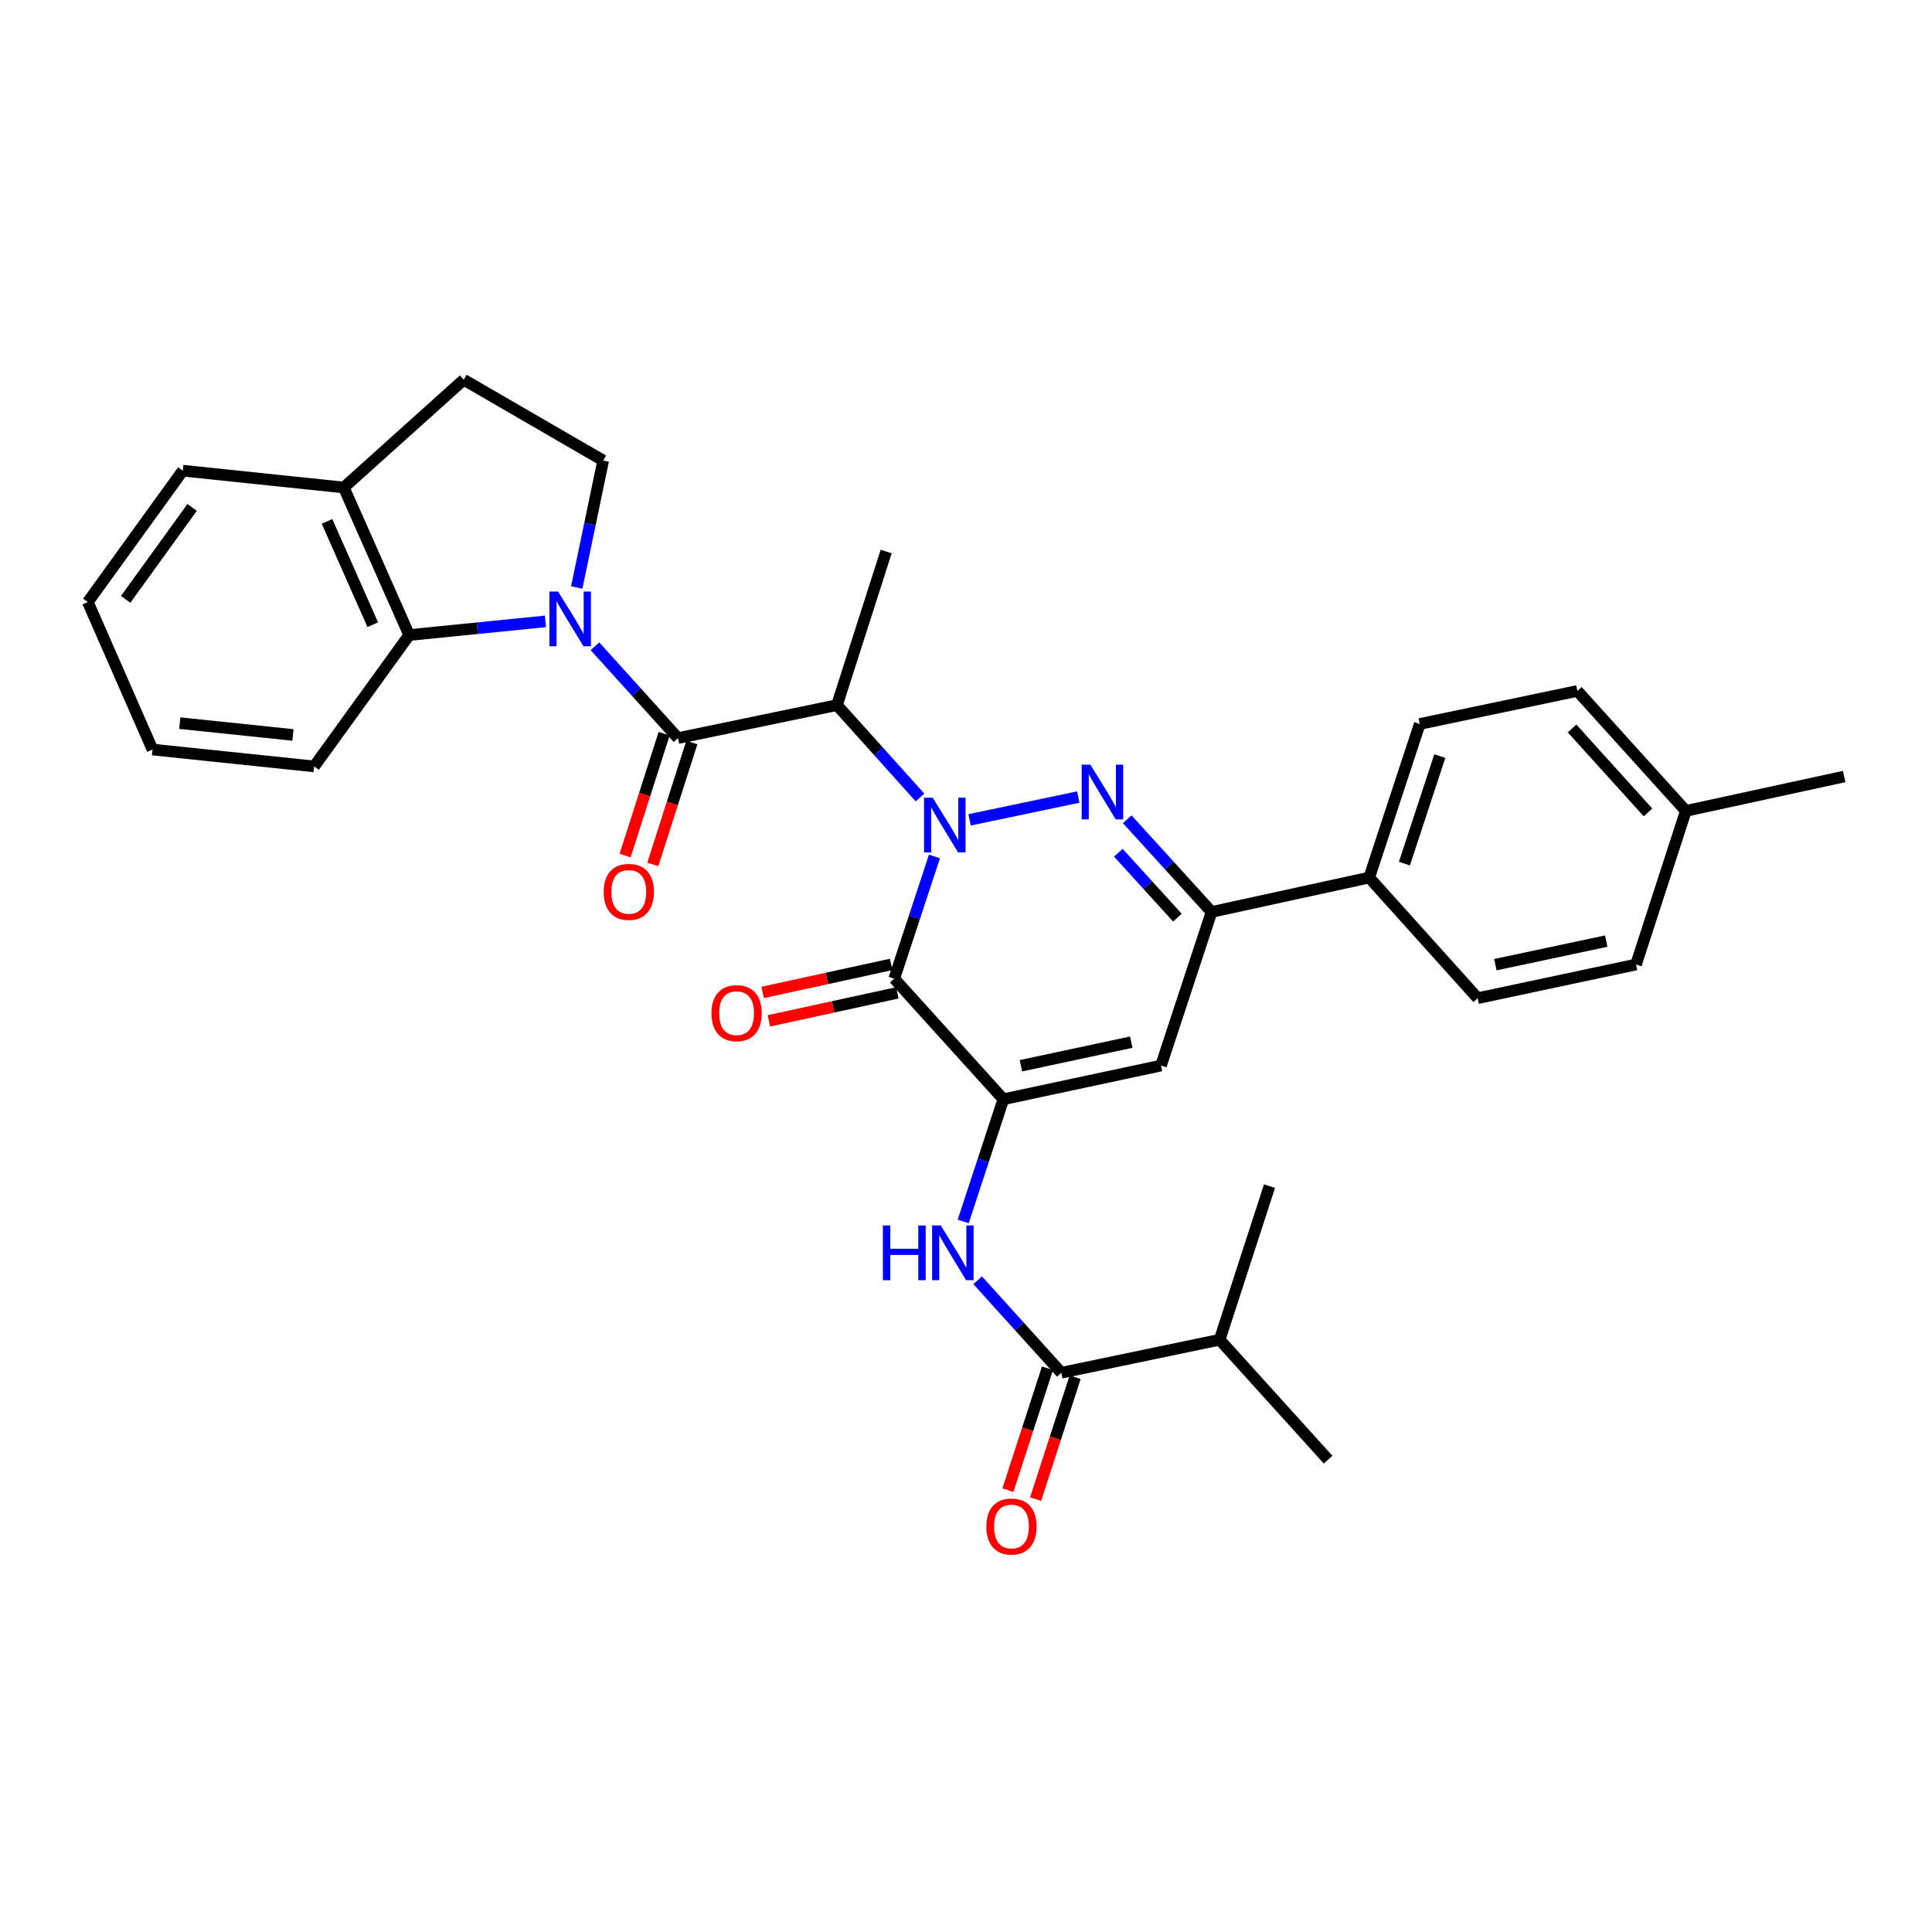 <?xml version='1.0' encoding='iso-8859-1'?>
<svg version='1.1' baseProfile='full'
              xmlns='http://www.w3.org/2000/svg'
                      xmlns:rdkit='http://www.rdkit.org/xml'
                      xmlns:xlink='http://www.w3.org/1999/xlink'
                  xml:space='preserve'
width='1000px' height='1000px' viewBox='0 0 1000 1000'>
<!-- END OF HEADER -->
<rect style='opacity:1.0;fill:#FFFFFF;stroke:none' width='1000' height='1000' x='0' y='0'> </rect>
<path class='bond-0' d='M 501.847,424.355 L 558.117,412.556' style='fill:none;fill-rule:evenodd;stroke:#0000FF;stroke-width:6px;stroke-linecap:butt;stroke-linejoin:miter;stroke-opacity:1' />
<path class='bond-1' d='M 483.673,443.297 L 473.263,474.92' style='fill:none;fill-rule:evenodd;stroke:#0000FF;stroke-width:6px;stroke-linecap:butt;stroke-linejoin:miter;stroke-opacity:1' />
<path class='bond-1' d='M 473.263,474.92 L 462.853,506.543' style='fill:none;fill-rule:evenodd;stroke:#000000;stroke-width:6px;stroke-linecap:butt;stroke-linejoin:miter;stroke-opacity:1' />
<path class='bond-5' d='M 476.196,412.777 L 454.703,388.871' style='fill:none;fill-rule:evenodd;stroke:#0000FF;stroke-width:6px;stroke-linecap:butt;stroke-linejoin:miter;stroke-opacity:1' />
<path class='bond-5' d='M 454.703,388.871 L 433.21,364.965' style='fill:none;fill-rule:evenodd;stroke:#000000;stroke-width:6px;stroke-linecap:butt;stroke-linejoin:miter;stroke-opacity:1' />
<path class='bond-7' d='M 583.452,424.046 L 605.278,448.034' style='fill:none;fill-rule:evenodd;stroke:#0000FF;stroke-width:6px;stroke-linecap:butt;stroke-linejoin:miter;stroke-opacity:1' />
<path class='bond-7' d='M 605.278,448.034 L 627.104,472.023' style='fill:none;fill-rule:evenodd;stroke:#000000;stroke-width:6px;stroke-linecap:butt;stroke-linejoin:miter;stroke-opacity:1' />
<path class='bond-7' d='M 578.861,441.377 L 594.139,458.169' style='fill:none;fill-rule:evenodd;stroke:#0000FF;stroke-width:6px;stroke-linecap:butt;stroke-linejoin:miter;stroke-opacity:1' />
<path class='bond-7' d='M 594.139,458.169 L 609.417,474.961' style='fill:none;fill-rule:evenodd;stroke:#000000;stroke-width:6px;stroke-linecap:butt;stroke-linejoin:miter;stroke-opacity:1' />
<path class='bond-3' d='M 462.853,506.543 L 519.343,568.975' style='fill:none;fill-rule:evenodd;stroke:#000000;stroke-width:6px;stroke-linecap:butt;stroke-linejoin:miter;stroke-opacity:1' />
<path class='bond-13' d='M 461.249,499.186 L 427.997,506.435' style='fill:none;fill-rule:evenodd;stroke:#000000;stroke-width:6px;stroke-linecap:butt;stroke-linejoin:miter;stroke-opacity:1' />
<path class='bond-13' d='M 427.997,506.435 L 394.746,513.684' style='fill:none;fill-rule:evenodd;stroke:#FF0000;stroke-width:6px;stroke-linecap:butt;stroke-linejoin:miter;stroke-opacity:1' />
<path class='bond-13' d='M 464.456,513.901 L 431.205,521.15' style='fill:none;fill-rule:evenodd;stroke:#000000;stroke-width:6px;stroke-linecap:butt;stroke-linejoin:miter;stroke-opacity:1' />
<path class='bond-13' d='M 431.205,521.15 L 397.954,528.399' style='fill:none;fill-rule:evenodd;stroke:#FF0000;stroke-width:6px;stroke-linecap:butt;stroke-linejoin:miter;stroke-opacity:1' />
<path class='bond-2' d='M 307.948,334.515 L 329.437,358.278' style='fill:none;fill-rule:evenodd;stroke:#0000FF;stroke-width:6px;stroke-linecap:butt;stroke-linejoin:miter;stroke-opacity:1' />
<path class='bond-2' d='M 329.437,358.278 L 350.925,382.041' style='fill:none;fill-rule:evenodd;stroke:#000000;stroke-width:6px;stroke-linecap:butt;stroke-linejoin:miter;stroke-opacity:1' />
<path class='bond-9' d='M 282.295,321.626 L 247.042,325.165' style='fill:none;fill-rule:evenodd;stroke:#0000FF;stroke-width:6px;stroke-linecap:butt;stroke-linejoin:miter;stroke-opacity:1' />
<path class='bond-9' d='M 247.042,325.165 L 211.79,328.704' style='fill:none;fill-rule:evenodd;stroke:#000000;stroke-width:6px;stroke-linecap:butt;stroke-linejoin:miter;stroke-opacity:1' />
<path class='bond-11' d='M 298.517,304.085 L 305.365,271.232' style='fill:none;fill-rule:evenodd;stroke:#0000FF;stroke-width:6px;stroke-linecap:butt;stroke-linejoin:miter;stroke-opacity:1' />
<path class='bond-11' d='M 305.365,271.232 L 312.213,238.379' style='fill:none;fill-rule:evenodd;stroke:#000000;stroke-width:6px;stroke-linecap:butt;stroke-linejoin:miter;stroke-opacity:1' />
<path class='bond-6' d='M 519.343,568.975 L 600.934,551.53' style='fill:none;fill-rule:evenodd;stroke:#000000;stroke-width:6px;stroke-linecap:butt;stroke-linejoin:miter;stroke-opacity:1' />
<path class='bond-6' d='M 528.433,551.631 L 585.547,539.42' style='fill:none;fill-rule:evenodd;stroke:#000000;stroke-width:6px;stroke-linecap:butt;stroke-linejoin:miter;stroke-opacity:1' />
<path class='bond-8' d='M 519.343,568.975 L 508.943,600.594' style='fill:none;fill-rule:evenodd;stroke:#000000;stroke-width:6px;stroke-linecap:butt;stroke-linejoin:miter;stroke-opacity:1' />
<path class='bond-8' d='M 508.943,600.594 L 498.543,632.213' style='fill:none;fill-rule:evenodd;stroke:#0000FF;stroke-width:6px;stroke-linecap:butt;stroke-linejoin:miter;stroke-opacity:1' />
<path class='bond-4' d='M 350.925,382.041 L 433.21,364.965' style='fill:none;fill-rule:evenodd;stroke:#000000;stroke-width:6px;stroke-linecap:butt;stroke-linejoin:miter;stroke-opacity:1' />
<path class='bond-14' d='M 343.754,379.745 L 333.651,411.299' style='fill:none;fill-rule:evenodd;stroke:#000000;stroke-width:6px;stroke-linecap:butt;stroke-linejoin:miter;stroke-opacity:1' />
<path class='bond-14' d='M 333.651,411.299 L 323.548,442.853' style='fill:none;fill-rule:evenodd;stroke:#FF0000;stroke-width:6px;stroke-linecap:butt;stroke-linejoin:miter;stroke-opacity:1' />
<path class='bond-14' d='M 358.096,384.337 L 347.993,415.891' style='fill:none;fill-rule:evenodd;stroke:#000000;stroke-width:6px;stroke-linecap:butt;stroke-linejoin:miter;stroke-opacity:1' />
<path class='bond-14' d='M 347.993,415.891 L 337.89,447.445' style='fill:none;fill-rule:evenodd;stroke:#FF0000;stroke-width:6px;stroke-linecap:butt;stroke-linejoin:miter;stroke-opacity:1' />
<path class='bond-21' d='M 433.21,364.965 L 458.678,285.466' style='fill:none;fill-rule:evenodd;stroke:#000000;stroke-width:6px;stroke-linecap:butt;stroke-linejoin:miter;stroke-opacity:1' />
<path class='bond-32' d='M 600.934,551.53 L 627.104,472.023' style='fill:none;fill-rule:evenodd;stroke:#000000;stroke-width:6px;stroke-linecap:butt;stroke-linejoin:miter;stroke-opacity:1' />
<path class='bond-12' d='M 627.104,472.023 L 708.695,454.228' style='fill:none;fill-rule:evenodd;stroke:#000000;stroke-width:6px;stroke-linecap:butt;stroke-linejoin:miter;stroke-opacity:1' />
<path class='bond-10' d='M 506.03,662.655 L 527.68,686.596' style='fill:none;fill-rule:evenodd;stroke:#0000FF;stroke-width:6px;stroke-linecap:butt;stroke-linejoin:miter;stroke-opacity:1' />
<path class='bond-10' d='M 527.68,686.596 L 549.329,710.536' style='fill:none;fill-rule:evenodd;stroke:#000000;stroke-width:6px;stroke-linecap:butt;stroke-linejoin:miter;stroke-opacity:1' />
<path class='bond-15' d='M 211.79,328.704 L 177.955,252.326' style='fill:none;fill-rule:evenodd;stroke:#000000;stroke-width:6px;stroke-linecap:butt;stroke-linejoin:miter;stroke-opacity:1' />
<path class='bond-15' d='M 192.945,323.347 L 169.261,269.883' style='fill:none;fill-rule:evenodd;stroke:#000000;stroke-width:6px;stroke-linecap:butt;stroke-linejoin:miter;stroke-opacity:1' />
<path class='bond-25' d='M 211.79,328.704 L 162.611,396.699' style='fill:none;fill-rule:evenodd;stroke:#000000;stroke-width:6px;stroke-linecap:butt;stroke-linejoin:miter;stroke-opacity:1' />
<path class='bond-16' d='M 542.167,708.212 L 531.932,739.757' style='fill:none;fill-rule:evenodd;stroke:#000000;stroke-width:6px;stroke-linecap:butt;stroke-linejoin:miter;stroke-opacity:1' />
<path class='bond-16' d='M 531.932,739.757 L 521.697,771.302' style='fill:none;fill-rule:evenodd;stroke:#FF0000;stroke-width:6px;stroke-linecap:butt;stroke-linejoin:miter;stroke-opacity:1' />
<path class='bond-16' d='M 556.491,712.86 L 546.256,744.405' style='fill:none;fill-rule:evenodd;stroke:#000000;stroke-width:6px;stroke-linecap:butt;stroke-linejoin:miter;stroke-opacity:1' />
<path class='bond-16' d='M 546.256,744.405 L 536.022,775.95' style='fill:none;fill-rule:evenodd;stroke:#FF0000;stroke-width:6px;stroke-linecap:butt;stroke-linejoin:miter;stroke-opacity:1' />
<path class='bond-20' d='M 549.329,710.536 L 631.279,693.444' style='fill:none;fill-rule:evenodd;stroke:#000000;stroke-width:6px;stroke-linecap:butt;stroke-linejoin:miter;stroke-opacity:1' />
<path class='bond-17' d='M 312.213,238.379 L 240.027,196.547' style='fill:none;fill-rule:evenodd;stroke:#000000;stroke-width:6px;stroke-linecap:butt;stroke-linejoin:miter;stroke-opacity:1' />
<path class='bond-18' d='M 708.695,454.228 L 734.857,374.729' style='fill:none;fill-rule:evenodd;stroke:#000000;stroke-width:6px;stroke-linecap:butt;stroke-linejoin:miter;stroke-opacity:1' />
<path class='bond-18' d='M 726.924,447.01 L 745.238,391.361' style='fill:none;fill-rule:evenodd;stroke:#000000;stroke-width:6px;stroke-linecap:butt;stroke-linejoin:miter;stroke-opacity:1' />
<path class='bond-19' d='M 708.695,454.228 L 764.843,516.659' style='fill:none;fill-rule:evenodd;stroke:#000000;stroke-width:6px;stroke-linecap:butt;stroke-linejoin:miter;stroke-opacity:1' />
<path class='bond-26' d='M 177.955,252.326 L 94.616,243.617' style='fill:none;fill-rule:evenodd;stroke:#000000;stroke-width:6px;stroke-linecap:butt;stroke-linejoin:miter;stroke-opacity:1' />
<path class='bond-33' d='M 177.955,252.326 L 240.027,196.547' style='fill:none;fill-rule:evenodd;stroke:#000000;stroke-width:6px;stroke-linecap:butt;stroke-linejoin:miter;stroke-opacity:1' />
<path class='bond-22' d='M 734.857,374.729 L 816.447,357.636' style='fill:none;fill-rule:evenodd;stroke:#000000;stroke-width:6px;stroke-linecap:butt;stroke-linejoin:miter;stroke-opacity:1' />
<path class='bond-23' d='M 764.843,516.659 L 846.793,499.231' style='fill:none;fill-rule:evenodd;stroke:#000000;stroke-width:6px;stroke-linecap:butt;stroke-linejoin:miter;stroke-opacity:1' />
<path class='bond-23' d='M 774.003,499.314 L 831.368,487.115' style='fill:none;fill-rule:evenodd;stroke:#000000;stroke-width:6px;stroke-linecap:butt;stroke-linejoin:miter;stroke-opacity:1' />
<path class='bond-27' d='M 631.279,693.444 L 687.427,755.523' style='fill:none;fill-rule:evenodd;stroke:#000000;stroke-width:6px;stroke-linecap:butt;stroke-linejoin:miter;stroke-opacity:1' />
<path class='bond-28' d='M 631.279,693.444 L 657.09,613.945' style='fill:none;fill-rule:evenodd;stroke:#000000;stroke-width:6px;stroke-linecap:butt;stroke-linejoin:miter;stroke-opacity:1' />
<path class='bond-34' d='M 816.447,357.636 L 872.595,419.724' style='fill:none;fill-rule:evenodd;stroke:#000000;stroke-width:6px;stroke-linecap:butt;stroke-linejoin:miter;stroke-opacity:1' />
<path class='bond-34' d='M 813.7,377.05 L 853.003,420.512' style='fill:none;fill-rule:evenodd;stroke:#000000;stroke-width:6px;stroke-linecap:butt;stroke-linejoin:miter;stroke-opacity:1' />
<path class='bond-24' d='M 846.793,499.231 L 872.595,419.724' style='fill:none;fill-rule:evenodd;stroke:#000000;stroke-width:6px;stroke-linecap:butt;stroke-linejoin:miter;stroke-opacity:1' />
<path class='bond-29' d='M 872.595,419.724 L 954.545,401.928' style='fill:none;fill-rule:evenodd;stroke:#000000;stroke-width:6px;stroke-linecap:butt;stroke-linejoin:miter;stroke-opacity:1' />
<path class='bond-30' d='M 162.611,396.699 L 78.937,387.965' style='fill:none;fill-rule:evenodd;stroke:#000000;stroke-width:6px;stroke-linecap:butt;stroke-linejoin:miter;stroke-opacity:1' />
<path class='bond-30' d='M 151.624,380.411 L 93.052,374.296' style='fill:none;fill-rule:evenodd;stroke:#000000;stroke-width:6px;stroke-linecap:butt;stroke-linejoin:miter;stroke-opacity:1' />
<path class='bond-35' d='M 94.616,243.617 L 45.455,311.612' style='fill:none;fill-rule:evenodd;stroke:#000000;stroke-width:6px;stroke-linecap:butt;stroke-linejoin:miter;stroke-opacity:1' />
<path class='bond-35' d='M 99.446,262.64 L 65.033,310.236' style='fill:none;fill-rule:evenodd;stroke:#000000;stroke-width:6px;stroke-linecap:butt;stroke-linejoin:miter;stroke-opacity:1' />
<path class='bond-31' d='M 78.937,387.965 L 45.455,311.612' style='fill:none;fill-rule:evenodd;stroke:#000000;stroke-width:6px;stroke-linecap:butt;stroke-linejoin:miter;stroke-opacity:1' />
<path  class='atom-0' d='M 482.763 412.885
L 492.043 427.885
Q 492.963 429.365, 494.443 432.045
Q 495.923 434.725, 496.003 434.885
L 496.003 412.885
L 499.763 412.885
L 499.763 441.205
L 495.883 441.205
L 485.923 424.805
Q 484.763 422.885, 483.523 420.685
Q 482.323 418.485, 481.963 417.805
L 481.963 441.205
L 478.283 441.205
L 478.283 412.885
L 482.763 412.885
' fill='#0000FF'/>
<path  class='atom-1' d='M 564.354 395.775
L 573.634 410.775
Q 574.554 412.255, 576.034 414.935
Q 577.514 417.615, 577.594 417.775
L 577.594 395.775
L 581.354 395.775
L 581.354 424.095
L 577.474 424.095
L 567.514 407.695
Q 566.354 405.775, 565.114 403.575
Q 563.914 401.375, 563.554 400.695
L 563.554 424.095
L 559.874 424.095
L 559.874 395.775
L 564.354 395.775
' fill='#0000FF'/>
<path  class='atom-3' d='M 288.869 306.178
L 298.149 321.178
Q 299.069 322.658, 300.549 325.338
Q 302.029 328.018, 302.109 328.178
L 302.109 306.178
L 305.869 306.178
L 305.869 334.498
L 301.989 334.498
L 292.029 318.098
Q 290.869 316.178, 289.629 313.978
Q 288.429 311.778, 288.069 311.098
L 288.069 334.498
L 284.389 334.498
L 284.389 306.178
L 288.869 306.178
' fill='#0000FF'/>
<path  class='atom-9' d='M 456.978 634.305
L 460.818 634.305
L 460.818 646.345
L 475.298 646.345
L 475.298 634.305
L 479.138 634.305
L 479.138 662.625
L 475.298 662.625
L 475.298 649.545
L 460.818 649.545
L 460.818 662.625
L 456.978 662.625
L 456.978 634.305
' fill='#0000FF'/>
<path  class='atom-9' d='M 486.938 634.305
L 496.218 649.305
Q 497.138 650.785, 498.618 653.465
Q 500.098 656.145, 500.178 656.305
L 500.178 634.305
L 503.938 634.305
L 503.938 662.625
L 500.058 662.625
L 490.098 646.225
Q 488.938 644.305, 487.698 642.105
Q 486.498 639.905, 486.138 639.225
L 486.138 662.625
L 482.458 662.625
L 482.458 634.305
L 486.938 634.305
' fill='#0000FF'/>
<path  class='atom-14' d='M 368.262 524.411
Q 368.262 517.611, 371.622 513.811
Q 374.982 510.011, 381.262 510.011
Q 387.542 510.011, 390.902 513.811
Q 394.262 517.611, 394.262 524.411
Q 394.262 531.291, 390.862 535.211
Q 387.462 539.091, 381.262 539.091
Q 375.022 539.091, 371.622 535.211
Q 368.262 531.331, 368.262 524.411
M 381.262 535.891
Q 385.582 535.891, 387.902 533.011
Q 390.262 530.091, 390.262 524.411
Q 390.262 518.851, 387.902 516.051
Q 385.582 513.211, 381.262 513.211
Q 376.942 513.211, 374.582 516.011
Q 372.262 518.811, 372.262 524.411
Q 372.262 530.131, 374.582 533.011
Q 376.942 535.891, 381.262 535.891
' fill='#FF0000'/>
<path  class='atom-15' d='M 312.466 461.637
Q 312.466 454.837, 315.826 451.037
Q 319.186 447.237, 325.466 447.237
Q 331.746 447.237, 335.106 451.037
Q 338.466 454.837, 338.466 461.637
Q 338.466 468.517, 335.066 472.437
Q 331.666 476.317, 325.466 476.317
Q 319.226 476.317, 315.826 472.437
Q 312.466 468.557, 312.466 461.637
M 325.466 473.117
Q 329.786 473.117, 332.106 470.237
Q 334.466 467.317, 334.466 461.637
Q 334.466 456.077, 332.106 453.277
Q 329.786 450.437, 325.466 450.437
Q 321.146 450.437, 318.786 453.237
Q 316.466 456.037, 316.466 461.637
Q 316.466 467.357, 318.786 470.237
Q 321.146 473.117, 325.466 473.117
' fill='#FF0000'/>
<path  class='atom-17' d='M 510.535 790.115
Q 510.535 783.315, 513.895 779.515
Q 517.255 775.715, 523.535 775.715
Q 529.815 775.715, 533.175 779.515
Q 536.535 783.315, 536.535 790.115
Q 536.535 796.995, 533.135 800.915
Q 529.735 804.795, 523.535 804.795
Q 517.295 804.795, 513.895 800.915
Q 510.535 797.035, 510.535 790.115
M 523.535 801.595
Q 527.855 801.595, 530.175 798.715
Q 532.535 795.795, 532.535 790.115
Q 532.535 784.555, 530.175 781.755
Q 527.855 778.915, 523.535 778.915
Q 519.215 778.915, 516.855 781.715
Q 514.535 784.515, 514.535 790.115
Q 514.535 795.835, 516.855 798.715
Q 519.215 801.595, 523.535 801.595
' fill='#FF0000'/>
</svg>
